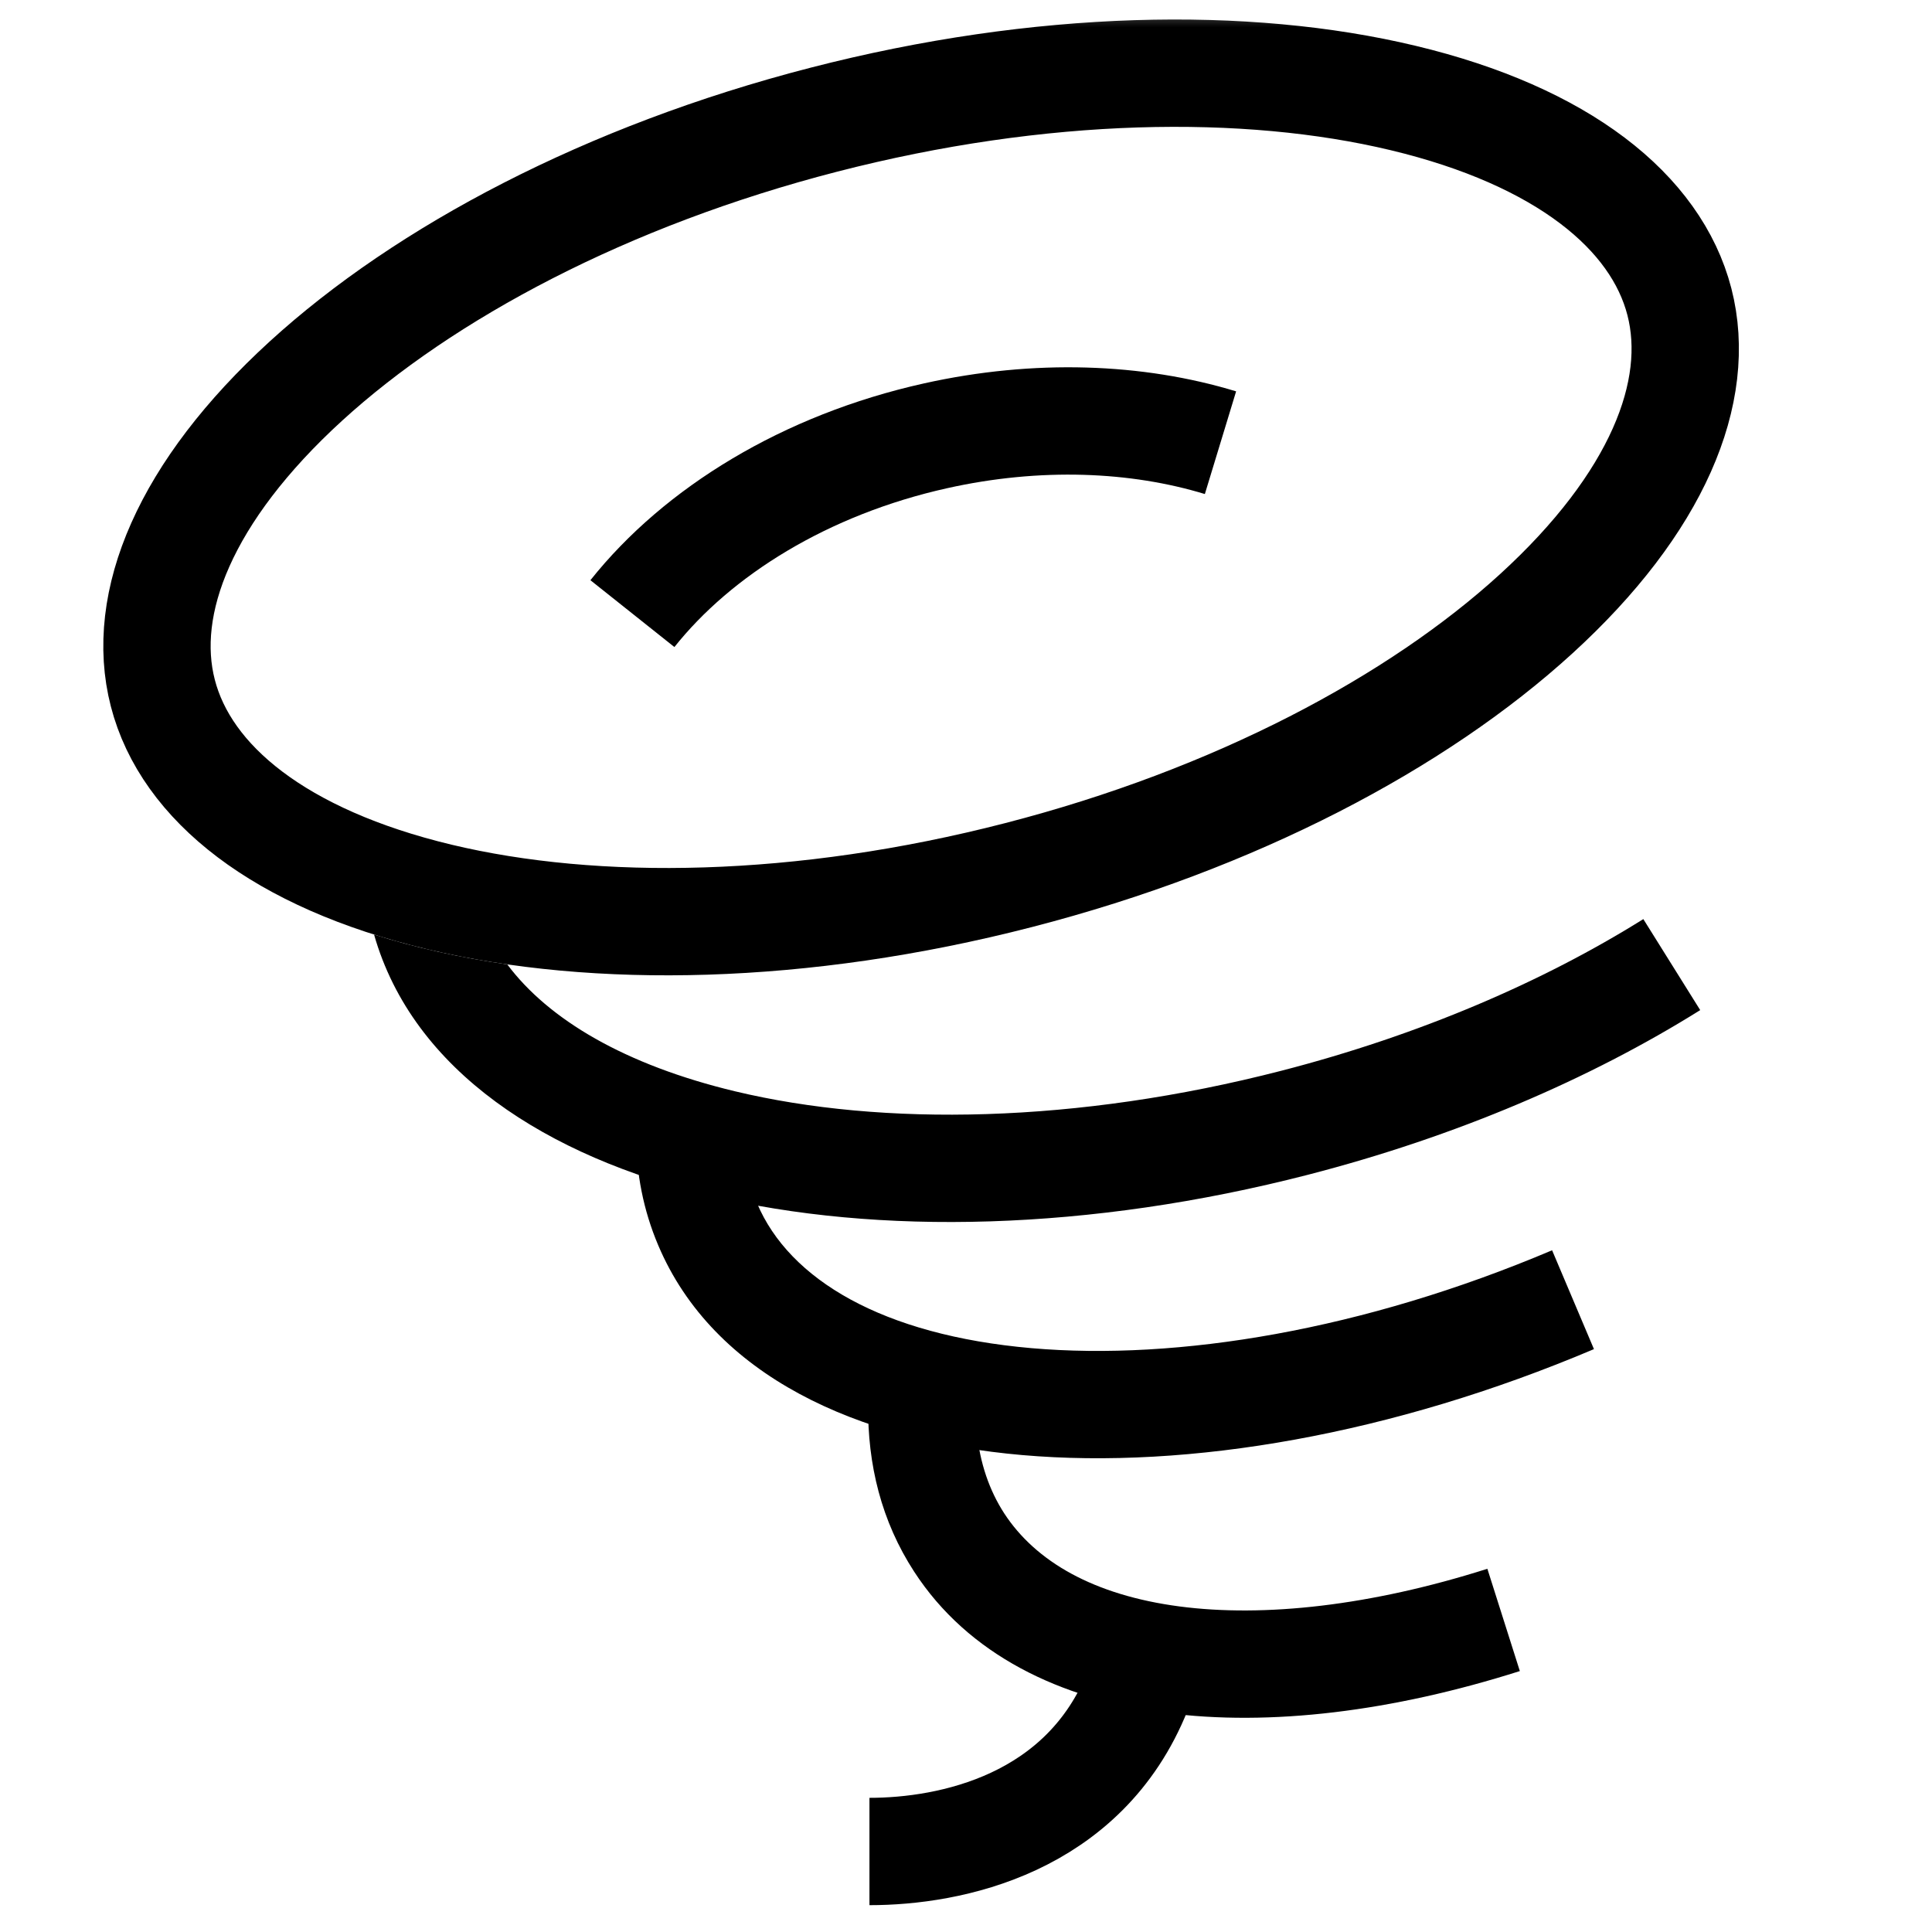 <svg width="36" height="36" viewBox="0 0 36 36" fill="none" xmlns="http://www.w3.org/2000/svg">
<mask id="mask0" mask-type="alpha" maskUnits="userSpaceOnUse" x="0" y="0" width="36" height="36">
<rect y="0" width="36" height="36" fill="#C4C4C4"/>
</mask>
<g mask="url(#mask0)">
<path d="M31.293 5.623C31.725 7.3 30.878 9.38 28.625 11.437C26.41 13.46 23.022 15.263 18.979 16.306C14.936 17.35 11.098 17.41 8.181 16.712C5.215 16.001 3.466 14.59 3.034 12.914C2.601 11.238 3.449 9.157 5.701 7.1C7.917 5.077 11.304 3.274 15.348 2.231C19.391 1.188 23.228 1.127 26.145 1.826C29.112 2.536 30.86 3.947 31.293 5.623Z" stroke="black" stroke-width="2"/>
<path d="M22.742 8.249C21.185 7.775 19.332 7.697 17.431 8.121C15.009 8.66 13.003 9.902 11.784 11.434" stroke="black" stroke-width="2"/>
<path fill-rule="evenodd" clip-rule="evenodd" d="M6.97 17.414C7.696 19.962 10.206 21.555 13.231 22.28C16.355 23.028 20.309 22.938 24.376 21.889C27.134 21.177 29.626 20.107 31.681 18.822L30.621 17.126C28.753 18.294 26.453 19.287 23.876 19.952C20.061 20.936 16.444 20.993 13.697 20.335C11.645 19.843 10.222 18.999 9.452 17.97C8.566 17.842 7.734 17.656 6.97 17.414Z" fill="black"/>
<path fill-rule="evenodd" clip-rule="evenodd" d="M11.852 21.171C11.856 21.863 11.986 22.546 12.265 23.204C13.297 25.64 15.986 26.847 19.047 27.113C22.158 27.384 25.945 26.73 29.701 25.139L28.921 23.297C25.405 24.787 21.946 25.358 19.221 25.121C16.445 24.879 14.708 23.843 14.107 22.423C14.017 22.212 13.951 21.987 13.909 21.752C13.174 21.603 12.485 21.408 11.852 21.171Z" fill="black"/>
<path fill-rule="evenodd" clip-rule="evenodd" d="M16.177 26.174C16.163 27.287 16.424 28.347 17.033 29.284C18.04 30.836 19.756 31.657 21.711 31.915C23.665 32.174 25.955 31.889 28.32 31.138L27.715 29.232C25.544 29.921 23.558 30.142 21.973 29.933C20.387 29.723 19.299 29.102 18.71 28.196C18.434 27.769 18.261 27.264 18.202 26.691C17.482 26.56 16.805 26.387 16.177 26.174Z" fill="black"/>
<path d="M16.201 34.5C17.701 34.5 20.201 34 21.201 31.5" stroke="black" stroke-width="2"/>
</g>
</svg>
